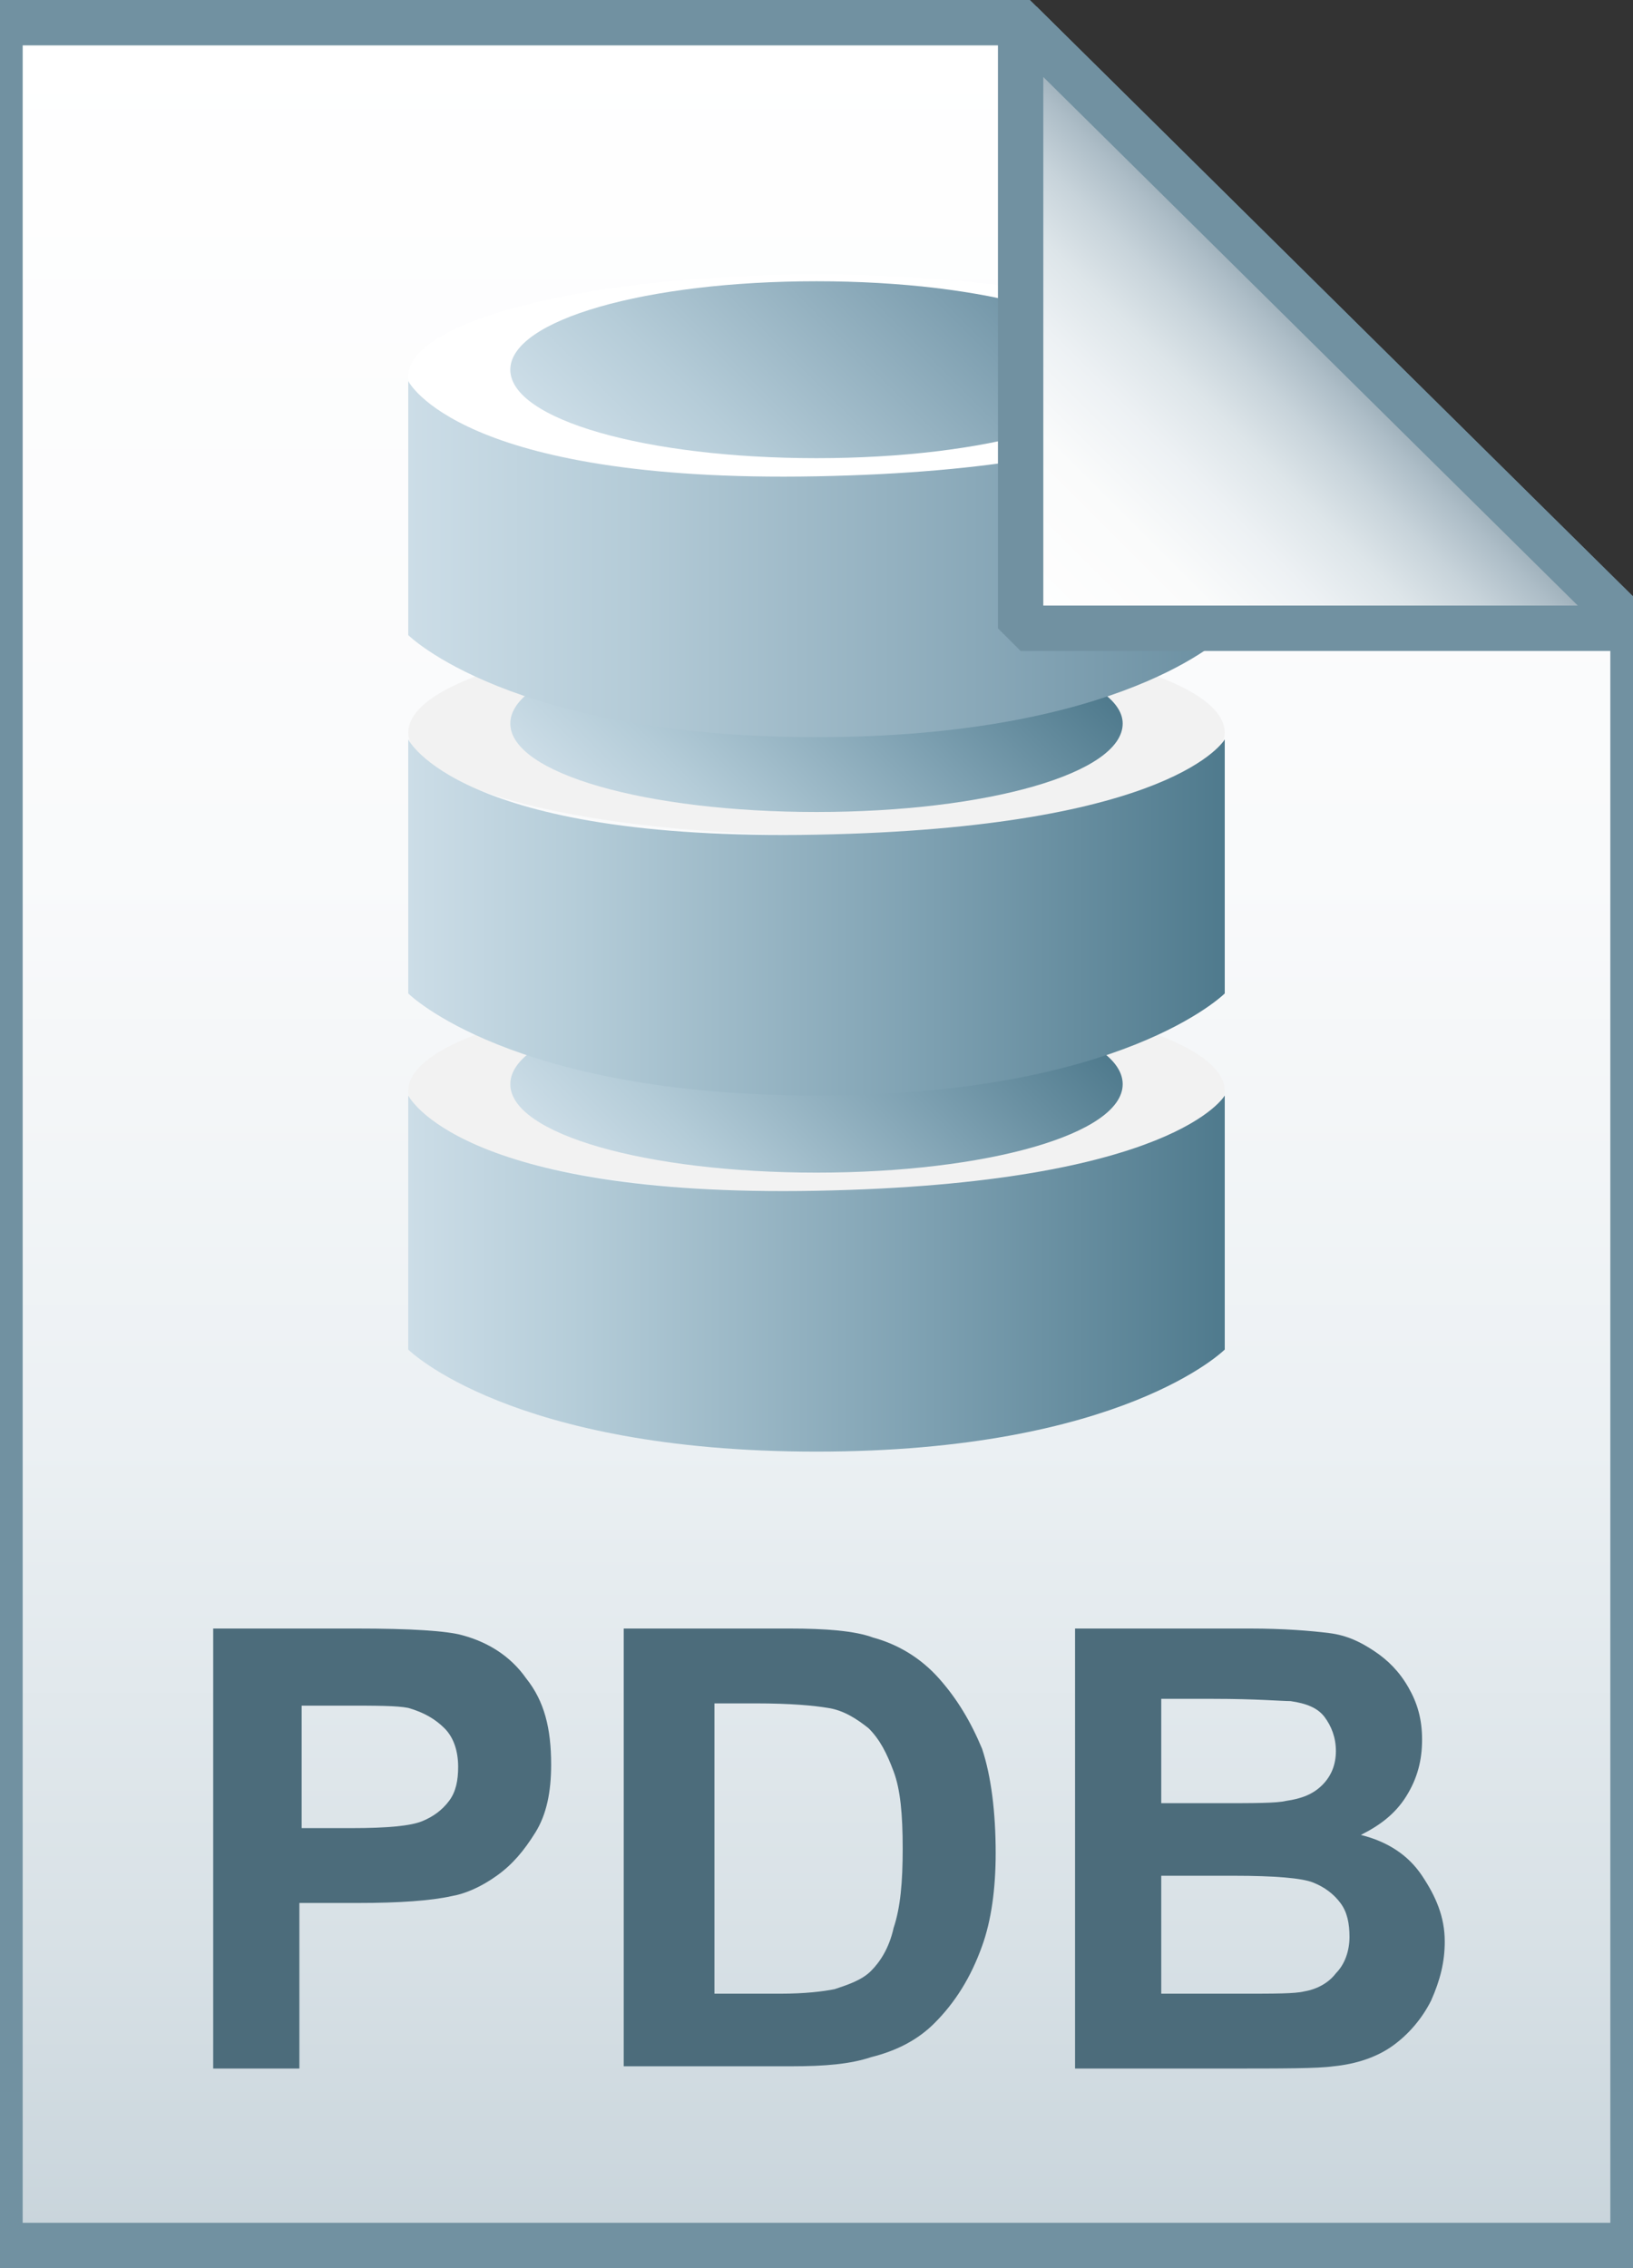 <?xml version="1.0" encoding="utf-8"?>
<!-- Generator: Adobe Illustrator 21.1.0, SVG Export Plug-In . SVG Version: 6.00 Build 0)  -->
<svg version="1.1" id="Layer_1" xmlns="http://www.w3.org/2000/svg" xmlns:xlink="http://www.w3.org/1999/xlink" x="0px" y="0px"
	 viewBox="0 0 72 100" style="enable-background:new 0 0 72 100;" xml:space="preserve">
<rect x="0" y="0" width="72" height="100" fill="#333333" stroke="none"/>
<style type="text/css">
	.st0{fill:url(#SVGID_1_);}
	.st1{fill-opacity:0;stroke:#7191A1;stroke-width:2;}
	.st2{enable-background:new    ;}
	.st3{fill:#4C6C7B;}
	.st4{fill:#F2F2F2;}
	.st5{fill:url(#SVGID_2_);}
	.st6{fill:url(#SVGID_3_);}
	.st7{fill:url(#SVGID_4_);}
	.st8{fill:url(#SVGID_5_);}
	.st9{fill:#FFFFFF;}
	.st10{fill:url(#SVGID_6_);}
	.st11{fill:url(#SVGID_7_);}
	.st12{fill:url(#SVGID_8_);}
	.st13{fill-opacity:0;stroke:#7191A1;stroke-width:2;stroke-linejoin:bevel;}
</style>
<g>
	
		<linearGradient id="SVGID_1_" gradientUnits="userSpaceOnUse" x1="36" y1="2.953" x2="36" y2="100.95" gradientTransform="matrix(1 0 0 -1 0 102)">
		<stop  offset="0" style="stop-color:#C8D4DB"/>
		<stop  offset="0.139" style="stop-color:#D8E1E6"/>
		<stop  offset="0.359" style="stop-color:#EBF0F3"/>
		<stop  offset="0.617" style="stop-color:#F9FAFB"/>
		<stop  offset="1" style="stop-color:#FFFFFF"/>
	</linearGradient>
	<path class="st0" d="M45,1l27,26.7V99H0V1H45z"/>
	<path class="st1" d="M45,1l27,26.7V99H0V1H45z"/>
</g>
<g class="st2">
	<path class="st3" d="M9.4,91.1V71.8h6.3c2.4,0,4,0.1,4.7,0.3c1.1,0.3,2.1,0.9,2.8,1.9c0.8,1,1.1,2.2,1.1,3.8c0,1.2-0.2,2.2-0.7,3
		s-1,1.4-1.7,1.9c-0.7,0.5-1.4,0.8-2,0.9c-0.9,0.2-2.3,0.3-4.1,0.3h-2.6v7.3H9.4z M13.3,75.1v5.5h2.2c1.6,0,2.6-0.1,3.1-0.3
		c0.5-0.2,0.9-0.5,1.2-0.9c0.3-0.4,0.4-0.9,0.4-1.5c0-0.7-0.2-1.3-0.6-1.7s-0.9-0.7-1.6-0.9c-0.5-0.1-1.4-0.1-2.8-0.1H13.3z"/>
	<path class="st3" d="M27.6,71.8h7.2c1.6,0,2.9,0.1,3.7,0.4c1.1,0.3,2.1,0.9,2.9,1.8c0.8,0.9,1.4,1.9,1.9,3.1
		c0.4,1.2,0.6,2.8,0.6,4.6c0,1.6-0.2,3-0.6,4.1c-0.5,1.4-1.2,2.5-2.1,3.4c-0.7,0.7-1.6,1.2-2.8,1.5c-0.9,0.3-2,0.4-3.5,0.4h-7.4
		V71.8z M31.5,75.1v12.8h2.9c1.1,0,1.9-0.1,2.4-0.2c0.6-0.2,1.2-0.4,1.6-0.8s0.8-1,1-1.9c0.3-0.9,0.4-2,0.4-3.5s-0.1-2.6-0.4-3.4
		c-0.3-0.8-0.6-1.4-1.1-1.9c-0.5-0.4-1.1-0.8-1.8-0.9c-0.6-0.1-1.6-0.2-3.2-0.2H31.5z"/>
	<path class="st3" d="M47.3,71.8h7.8c1.5,0,2.7,0.1,3.5,0.2c0.8,0.1,1.4,0.4,2,0.8s1.1,0.9,1.5,1.6c0.4,0.7,0.6,1.4,0.6,2.3
		c0,0.9-0.2,1.7-0.7,2.5s-1.2,1.3-2,1.7c1.2,0.3,2.1,0.9,2.7,1.8s1,1.8,1,2.9c0,0.9-0.2,1.7-0.6,2.6c-0.4,0.8-1,1.5-1.7,2
		c-0.7,0.5-1.6,0.8-2.6,0.9c-0.7,0.1-2.2,0.1-4.8,0.1h-6.6V71.8z M51.2,75v4.5h2.6c1.5,0,2.5,0,2.9-0.1c0.7-0.1,1.2-0.3,1.6-0.7
		c0.4-0.4,0.6-0.9,0.6-1.5c0-0.6-0.2-1.1-0.5-1.5c-0.3-0.4-0.8-0.6-1.5-0.7c-0.4,0-1.5-0.1-3.4-0.1H51.2z M51.2,82.7v5.2h3.6
		c1.4,0,2.3,0,2.7-0.1c0.6-0.1,1.1-0.4,1.4-0.8c0.4-0.4,0.6-1,0.6-1.6c0-0.6-0.1-1.1-0.4-1.5s-0.7-0.7-1.2-0.9s-1.7-0.3-3.5-0.3
		H51.2z"/>
</g>
<g>
	<g>
		<path class="st4" d="M54,48.1c0,2.5-8.1,4.5-18,4.5c-9.9,0-18-2-18-4.5c0-2.5,8.1-4.5,18-4.5C45.9,43.6,54,45.6,54,48.1z"/>
		
			<linearGradient id="SVGID_2_" gradientUnits="userSpaceOnUse" x1="28.972" y1="47.222" x2="43.028" y2="61.278" gradientTransform="matrix(1 0 0 -1 0 102)">
			<stop  offset="0" style="stop-color:#CCDDE7"/>
			<stop  offset="0.212" style="stop-color:#B4CCD8"/>
			<stop  offset="0.639" style="stop-color:#7DA0B1"/>
			<stop  offset="1" style="stop-color:#4F7A8D"/>
		</linearGradient>
		<path class="st5" d="M49.5,47.8c0,2.2-6,3.9-13.5,3.9c-7.5,0-13.5-1.7-13.5-3.9s6-3.9,13.5-3.9C43.5,43.9,49.5,45.6,49.5,47.8z"/>
		
			<linearGradient id="SVGID_3_" gradientUnits="userSpaceOnUse" x1="18" y1="45.9" x2="54" y2="45.9" gradientTransform="matrix(1 0 0 -1 0 102)">
			<stop  offset="0" style="stop-color:#CCDDE7"/>
			<stop  offset="0.212" style="stop-color:#B4CCD8"/>
			<stop  offset="0.639" style="stop-color:#7DA0B1"/>
			<stop  offset="1" style="stop-color:#4F7A8D"/>
		</linearGradient>
		<path class="st6" d="M18,48.3v11.2c0,0,4.5,4.5,18,4.5s18-4.5,18-4.5V48.3c0,0-2.2,3.9-18,4.2C20.2,52.8,18,48.3,18,48.3z"/>
	</g>
	<g>
		<path class="st4" d="M54,32.3c0,2.5-8.1,4.5-18,4.5c-9.9,0-18-2-18-4.5c0-2.5,8.1-4.5,18-4.5C45.9,27.8,54,29.8,54,32.3z"/>
		
			<linearGradient id="SVGID_4_" gradientUnits="userSpaceOnUse" x1="28.954" y1="63.004" x2="43.01" y2="77.06" gradientTransform="matrix(1 0 0 -1 0 102)">
			<stop  offset="0" style="stop-color:#CCDDE7"/>
			<stop  offset="0.212" style="stop-color:#B4CCD8"/>
			<stop  offset="0.639" style="stop-color:#7DA0B1"/>
			<stop  offset="1" style="stop-color:#4F7A8D"/>
		</linearGradient>
		<path class="st7" d="M49.5,31.9c0,2.2-6,3.9-13.5,3.9c-7.5,0-13.5-1.7-13.5-3.9c0-2.2,6-3.9,13.5-3.9
			C43.5,28.1,49.5,29.8,49.5,31.9z"/>
		
			<linearGradient id="SVGID_5_" gradientUnits="userSpaceOnUse" x1="18" y1="61.6" x2="54" y2="61.6" gradientTransform="matrix(1 0 0 -1 0 102)">
			<stop  offset="0" style="stop-color:#CCDDE7"/>
			<stop  offset="0.212" style="stop-color:#B4CCD8"/>
			<stop  offset="0.639" style="stop-color:#7DA0B1"/>
			<stop  offset="1" style="stop-color:#4F7A8D"/>
		</linearGradient>
		<path class="st8" d="M18,32.6v11.2c0,0,4.5,4.5,18,4.5s18-4.5,18-4.5V32.6c0,0-2.2,3.9-18,4.2C20.2,37.1,18,32.6,18,32.6z"/>
	</g>
	<g>
		<path class="st9" d="M54,16.6c0,2.5-8.1,4.5-18,4.5c-9.9,0-18-2-18-4.5c0-2.5,8.1-4.5,18-4.5C45.9,12.1,54,14.1,54,16.6z"/>
		
			<linearGradient id="SVGID_6_" gradientUnits="userSpaceOnUse" x1="28.972" y1="78.722" x2="43.028" y2="92.778" gradientTransform="matrix(1 0 0 -1 0 102)">
			<stop  offset="0" style="stop-color:#CCDDE7"/>
			<stop  offset="0.265" style="stop-color:#B5CCD8"/>
			<stop  offset="0.798" style="stop-color:#7FA0B1"/>
			<stop  offset="1" style="stop-color:#6A8FA1"/>
		</linearGradient>
		<path class="st10" d="M49.5,16.3c0,2.2-6,3.9-13.5,3.9c-7.5,0-13.5-1.7-13.5-3.9s6-3.9,13.5-3.9C43.5,12.4,49.5,14.1,49.5,16.3z"
			/>
		
			<linearGradient id="SVGID_7_" gradientUnits="userSpaceOnUse" x1="18" y1="77.4" x2="54" y2="77.4" gradientTransform="matrix(1 0 0 -1 0 102)">
			<stop  offset="0" style="stop-color:#CCDDE7"/>
			<stop  offset="0.265" style="stop-color:#B5CCD8"/>
			<stop  offset="0.798" style="stop-color:#7FA0B1"/>
			<stop  offset="1" style="stop-color:#6A8FA1"/>
		</linearGradient>
		<path class="st11" d="M18,16.8v11.2c0,0,4.5,4.5,18,4.5s18-4.5,18-4.5V16.8c0,0-2.2,3.9-18,4.2C20.2,21.3,18,16.8,18,16.8z"/>
	</g>
</g>
<g>
	
		<linearGradient id="SVGID_8_" gradientUnits="userSpaceOnUse" x1="45.068" y1="74.155" x2="58.568" y2="87.655" gradientTransform="matrix(1 0 0 -1 0 102)">
		<stop  offset="0" style="stop-color:#FFFFFF"/>
		<stop  offset="0.35" style="stop-color:#FAFBFB"/>
		<stop  offset="0.532" style="stop-color:#EDF1F4"/>
		<stop  offset="0.675" style="stop-color:#DDE5E9"/>
		<stop  offset="0.799" style="stop-color:#C7D3DA"/>
		<stop  offset="0.908" style="stop-color:#ADBDC7"/>
		<stop  offset="1" style="stop-color:#92A5B0"/>
	</linearGradient>
	<path class="st12" d="M45,1l27,26.7H45V1z"/>
	<path class="st13" d="M45,1l27,26.7H45V1z"/>
</g>
</svg>
